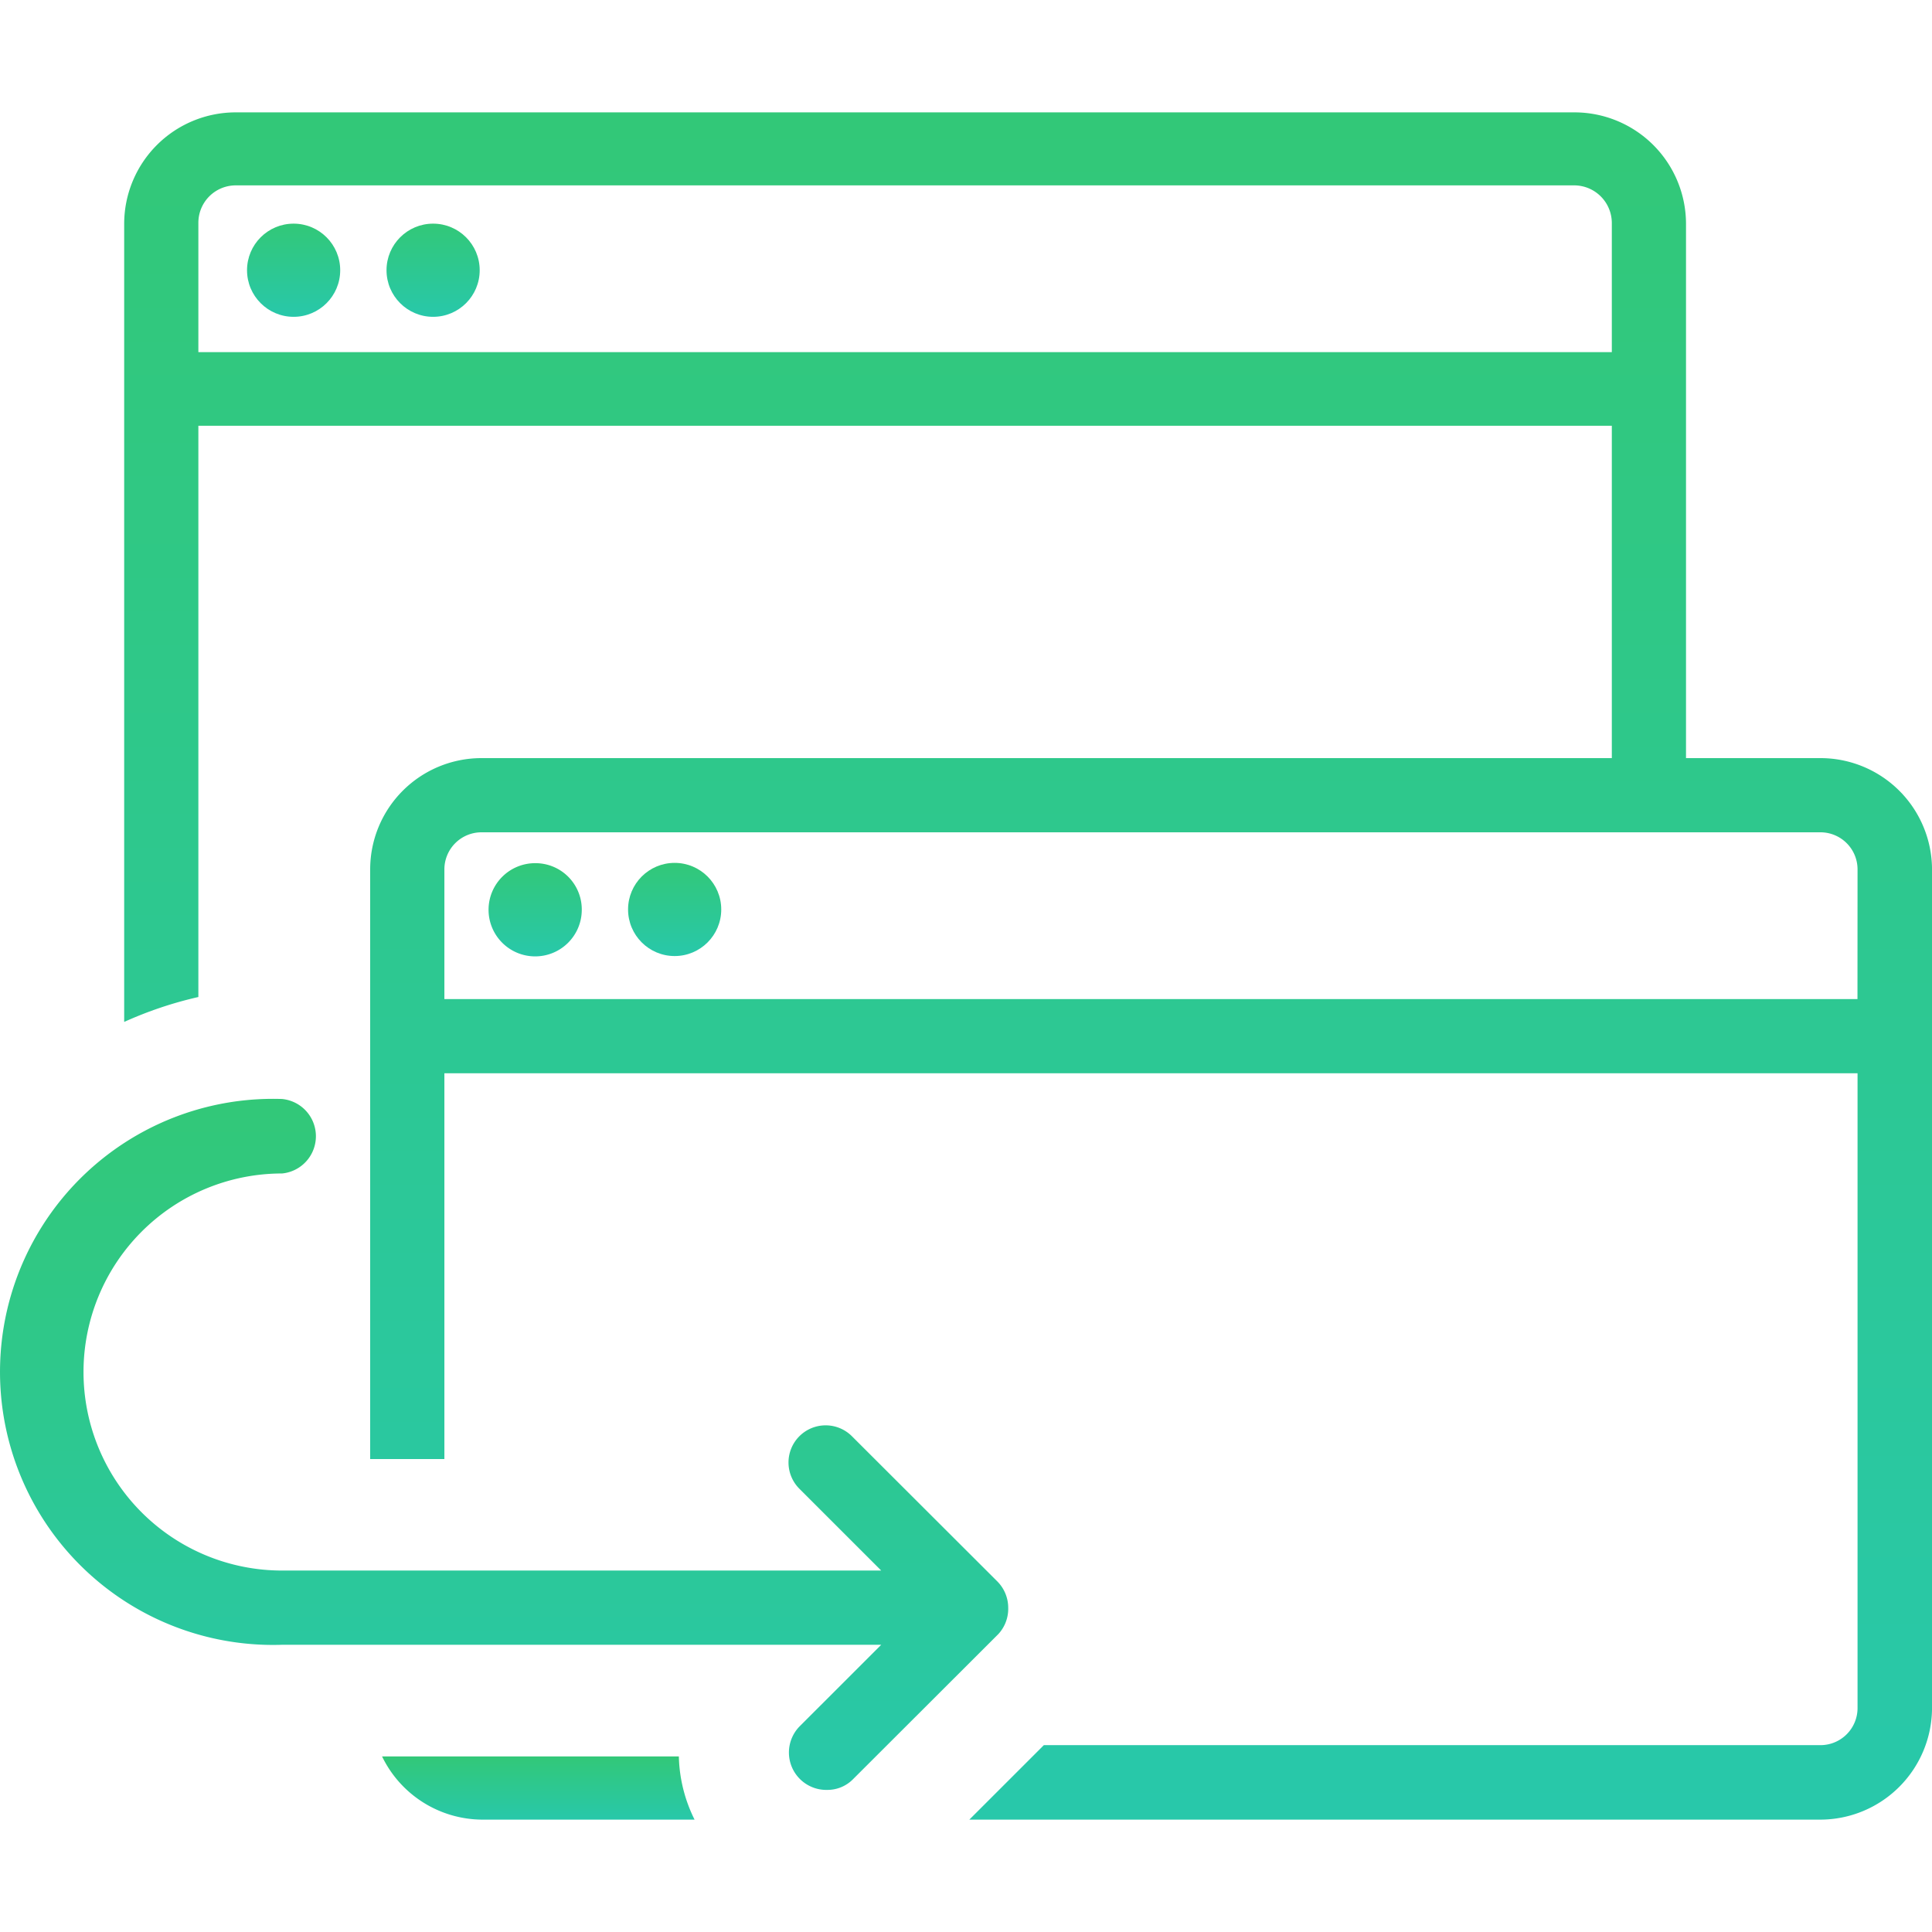 <svg xmlns="http://www.w3.org/2000/svg" viewBox="0 0 80 80" width="80" height="80"><defs><style>.a{fill:none}.b{fill:url(#linear-gradient)}</style><linearGradient id="linear-gradient" x1="0.5" x2="0.5" y2="1" gradientUnits="objectBoundingBox"><stop offset="0" stop-color="#32c878"/><stop offset="1" stop-color="#28c8aa"/></linearGradient></defs><g id="transfer" transform="translate(0.001)"><rect class="a" width="80" height="80"/><path class="b" d="M22.172,35.742a1.93,1.93,0,1,0,1.917,1.942v-.025a1.917,1.917,0,0,0-1.917-1.917Z"/><circle class="b" cx="1.929" cy="1.929" r="1.929" transform="translate(26.006 35.73)"/><circle class="b" cx="1.929" cy="1.929" r="1.929" transform="translate(10.228 9.261)"/><circle class="b" cx="1.929" cy="1.929" r="1.929" transform="translate(16.004 9.261)"/><path class="b" d="M15.819,72.729a4.633,4.633,0,0,0,4.141,2.618h8.8a6.159,6.159,0,0,1-.651-2.618Z"/><g><path class="b" d="M75.38,31.392H69.813V9.273a4.62,4.62,0,0,0-4.62-4.62H9.761a4.62,4.62,0,0,0-4.62,4.62V42.316a16.131,16.131,0,0,1,3.072-1.032V17.629H66.741V31.392h-46.8A4.609,4.609,0,0,0,15.327,36V60.417H18.4V44.442H76.916V70.727a1.536,1.536,0,0,1-1.536,1.536H43.222l-3.085,3.084H75.38A4.633,4.633,0,0,0,80,70.727V36a4.62,4.62,0,0,0-4.62-4.608ZM8.213,14.582V9.224A1.548,1.548,0,0,1,9.761,7.676H65.193a1.561,1.561,0,0,1,1.548,1.548v5.358Zm68.7,26.788H18.4V36a1.536,1.536,0,0,1,1.536-1.536H75.38A1.536,1.536,0,0,1,76.916,36Z"/><path class="b" d="M41.747,66.573a1.55,1.55,0,0,0-.455-1.094l-6.009-6a1.538,1.538,0,1,0-2.175,2.175h0l3.38,3.379H11.678a8.221,8.221,0,1,1,0-16.442,1.549,1.549,0,0,0,0-3.084,11.306,11.306,0,0,0-.745,22.6c.248.008.5.008.745,0h24.81l-3.38,3.379a1.548,1.548,0,0,0,1.143,2.63,1.486,1.486,0,0,0,1.082-.455l6.008-6a1.545,1.545,0,0,0,.406-1.088Z"/></g></g></svg>